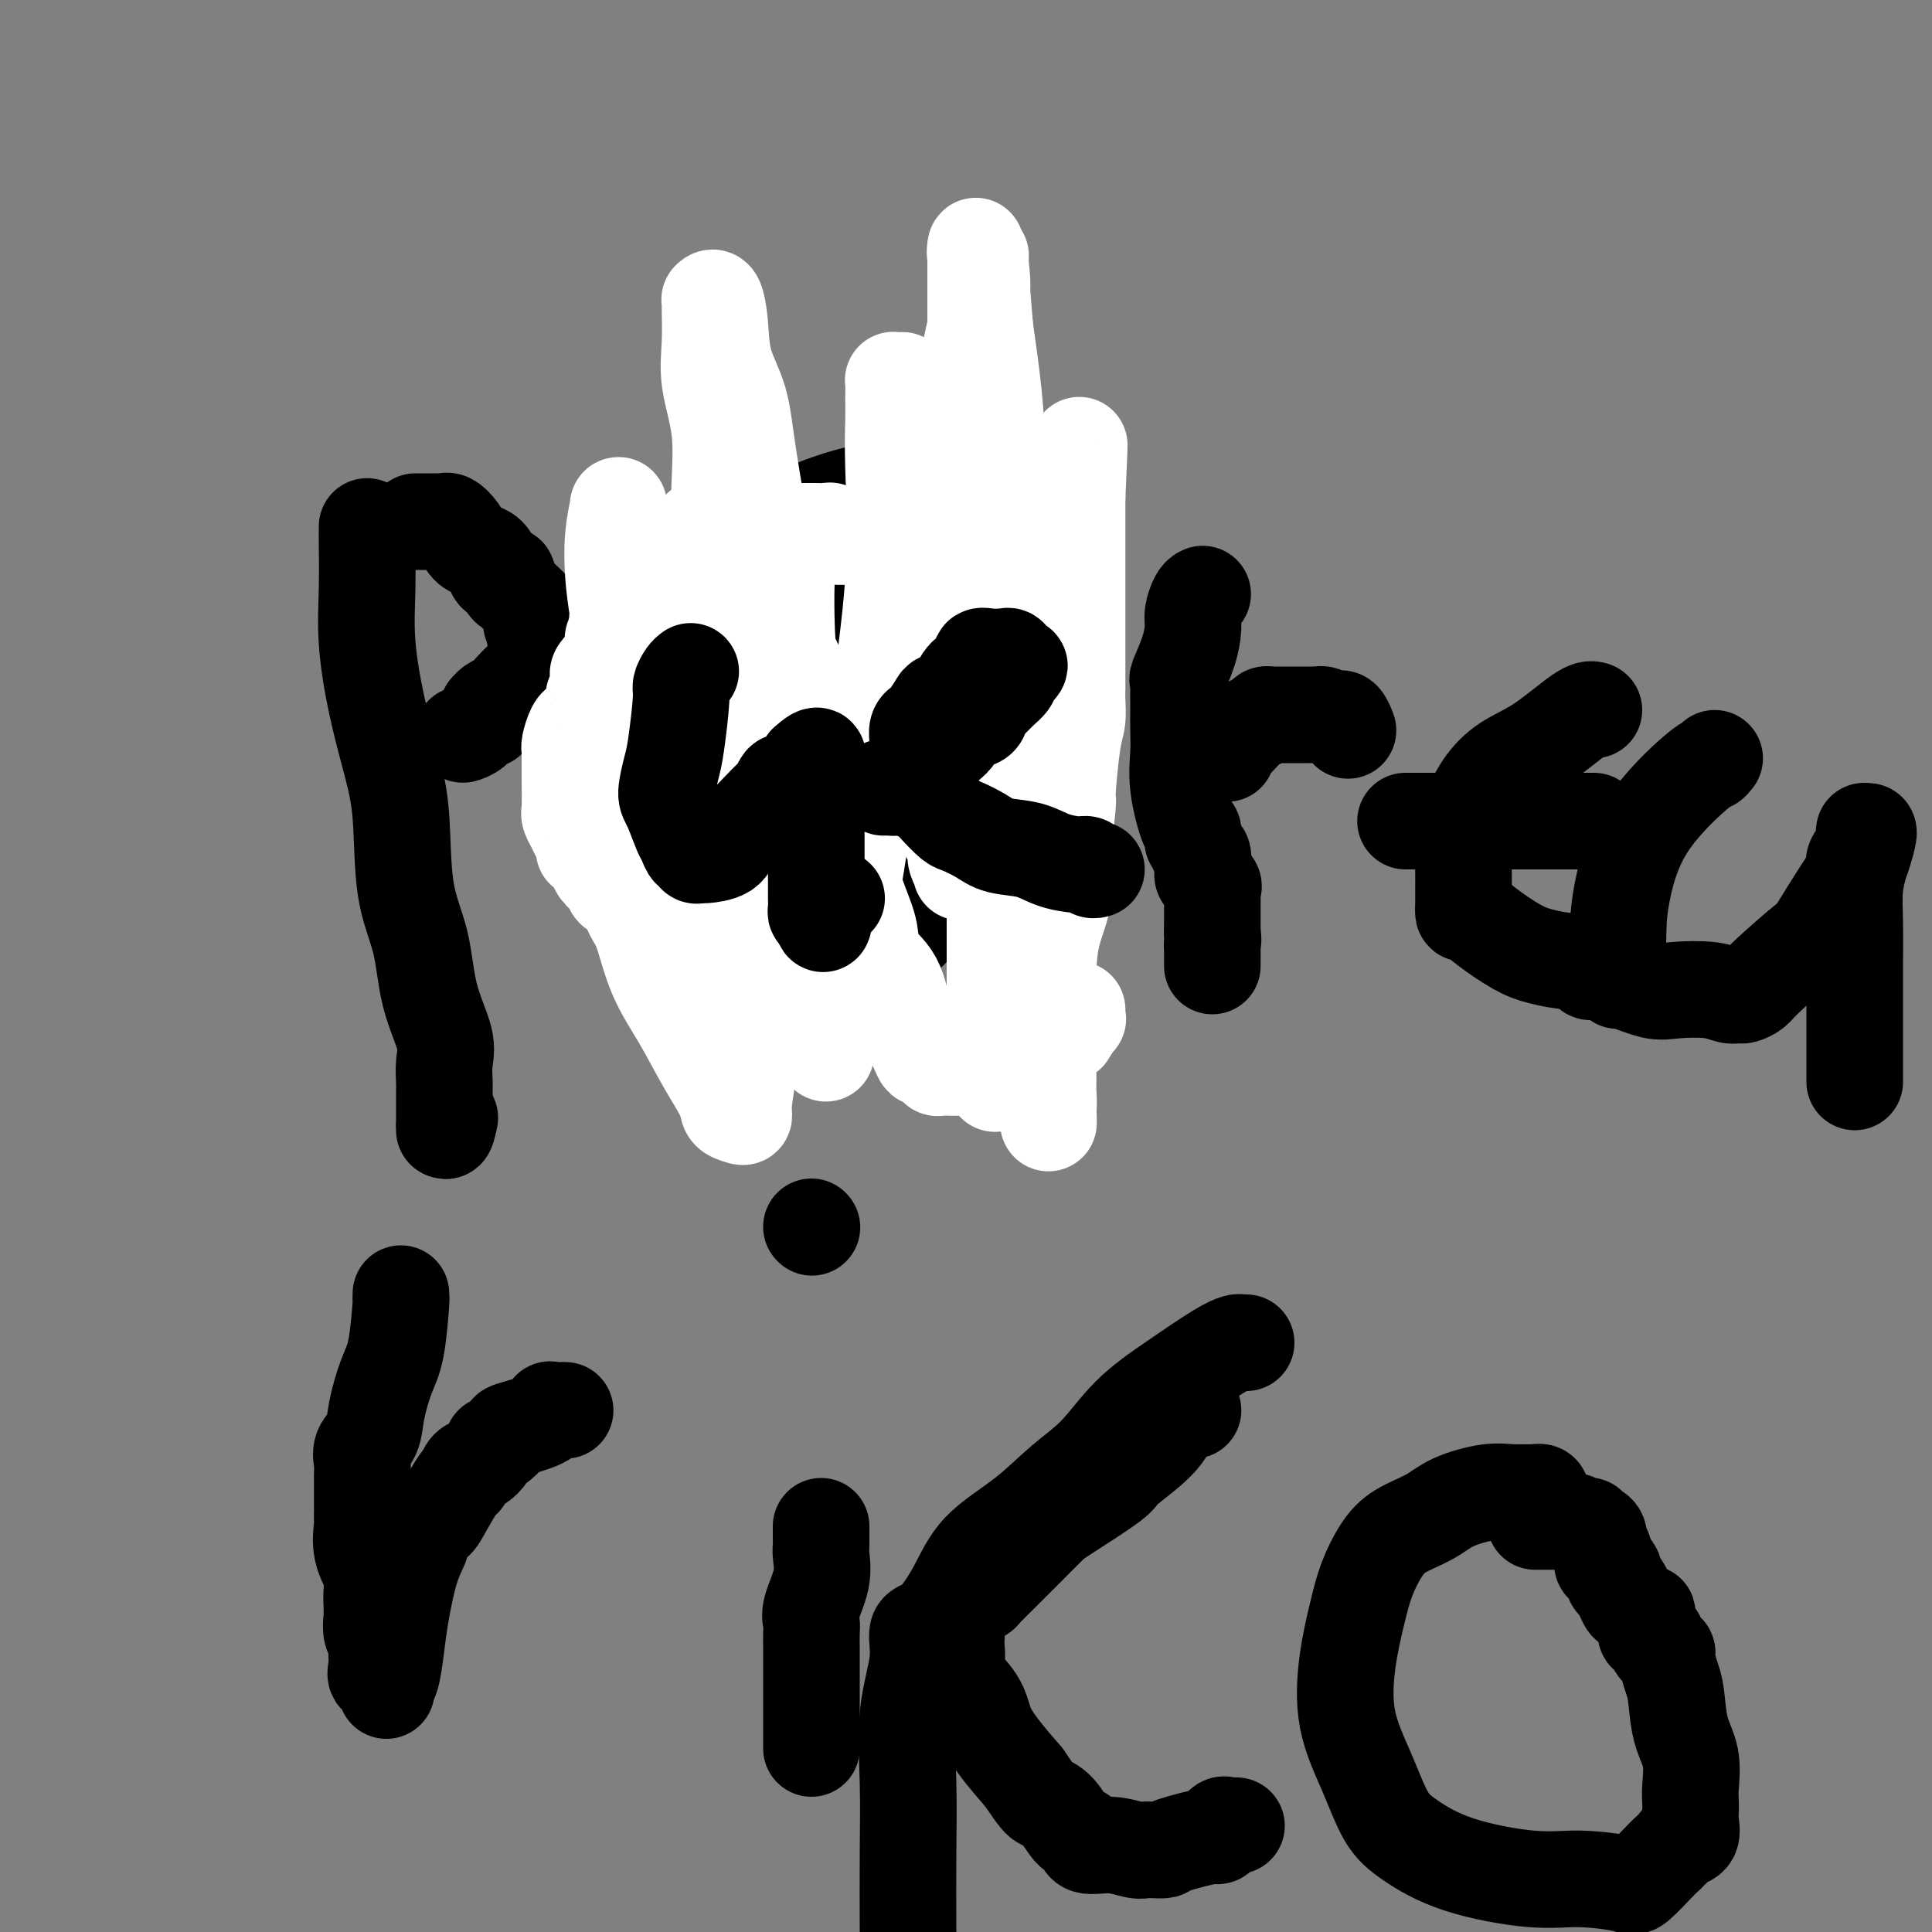 <svg viewBox='0 0 400 400' version='1.1' xmlns='http://www.w3.org/2000/svg' xmlns:xlink='http://www.w3.org/1999/xlink'><rect x="0" y="0" width="400" height="400" fill="#808080" stroke="none"/><g fill='none' stroke='#000000' stroke-width='20' stroke-linecap='round' stroke-linejoin='round'><path d='M76,109c0.003,0.433 0.006,0.865 0,1c-0.006,0.135 -0.020,-0.029 0,2c0.020,2.029 0.076,6.249 0,10c-0.076,3.751 -0.282,7.031 0,11c0.282,3.969 1.052,8.626 2,13c0.948,4.374 2.073,8.466 3,12c0.927,3.534 1.657,6.510 2,11c0.343,4.490 0.298,10.493 1,15c0.702,4.507 2.150,7.519 3,11c0.850,3.481 1.104,7.432 2,11c0.896,3.568 2.436,6.752 3,9c0.564,2.248 0.151,3.558 0,5c-0.151,1.442 -0.040,3.015 0,4c0.040,0.985 0.011,1.381 0,2c-0.011,0.619 -0.003,1.461 0,2c0.003,0.539 0.001,0.776 0,1c-0.001,0.224 -0.000,0.436 0,1c0.000,0.564 0.000,1.481 0,2c-0.000,0.519 -0.000,0.640 0,1c0.000,0.360 0.000,0.960 0,1c-0.000,0.040 -0.000,-0.480 0,-1'/><path d='M92,233c0.222,2.578 0.778,0.022 1,-1c0.222,-1.022 0.111,-0.511 0,0'/><path d='M86,108c0.469,0.000 0.938,0.000 1,0c0.062,-0.000 -0.282,-0.001 0,0c0.282,0.001 1.192,0.005 2,0c0.808,-0.005 1.515,-0.019 2,0c0.485,0.019 0.749,0.071 1,0c0.251,-0.071 0.491,-0.265 1,0c0.509,0.265 1.289,0.991 2,2c0.711,1.009 1.355,2.303 2,3c0.645,0.697 1.291,0.798 2,1c0.709,0.202 1.482,0.506 2,1c0.518,0.494 0.783,1.179 1,2c0.217,0.821 0.387,1.778 1,2c0.613,0.222 1.669,-0.293 2,0c0.331,0.293 -0.061,1.392 0,2c0.061,0.608 0.577,0.725 1,1c0.423,0.275 0.754,0.706 1,1c0.246,0.294 0.409,0.449 1,1c0.591,0.551 1.612,1.498 2,2c0.388,0.502 0.143,0.558 0,1c-0.143,0.442 -0.184,1.269 0,2c0.184,0.731 0.592,1.365 1,2'/><path d='M111,131c1.546,2.671 0.410,1.348 0,1c-0.410,-0.348 -0.096,0.280 0,1c0.096,0.720 -0.027,1.534 0,2c0.027,0.466 0.203,0.584 0,1c-0.203,0.416 -0.785,1.130 -1,2c-0.215,0.870 -0.064,1.896 0,2c0.064,0.104 0.042,-0.714 -1,0c-1.042,0.714 -3.102,2.961 -4,4c-0.898,1.039 -0.633,0.869 -1,1c-0.367,0.131 -1.366,0.561 -2,1c-0.634,0.439 -0.904,0.886 -1,1c-0.096,0.114 -0.017,-0.107 0,0c0.017,0.107 -0.027,0.540 0,1c0.027,0.460 0.126,0.946 0,1c-0.126,0.054 -0.477,-0.326 -1,0c-0.523,0.326 -1.218,1.357 -2,2c-0.782,0.643 -1.652,0.898 -2,1c-0.348,0.102 -0.174,0.051 0,0'/><path d='M180,115c-0.183,-0.221 -0.366,-0.441 -1,0c-0.634,0.441 -1.719,1.545 -3,3c-1.281,1.455 -2.757,3.263 -4,4c-1.243,0.737 -2.253,0.404 -3,1c-0.747,0.596 -1.233,2.121 -3,4c-1.767,1.879 -4.817,4.114 -6,5c-1.183,0.886 -0.499,0.425 -1,1c-0.501,0.575 -2.187,2.185 -3,3c-0.813,0.815 -0.753,0.833 -1,1c-0.247,0.167 -0.801,0.483 -1,1c-0.199,0.517 -0.043,1.235 0,2c0.043,0.765 -0.028,1.578 0,2c0.028,0.422 0.156,0.453 0,1c-0.156,0.547 -0.594,1.611 0,2c0.594,0.389 2.221,0.104 4,1c1.779,0.896 3.711,2.974 6,4c2.289,1.026 4.934,1.002 8,1c3.066,-0.002 6.554,0.020 10,0c3.446,-0.020 6.851,-0.082 9,0c2.149,0.082 3.043,0.309 5,0c1.957,-0.309 4.979,-1.155 8,-2'/><path d='M204,149c5.539,-0.363 3.386,-0.272 3,-1c-0.386,-0.728 0.996,-2.275 2,-3c1.004,-0.725 1.632,-0.627 2,-1c0.368,-0.373 0.477,-1.217 1,-2c0.523,-0.783 1.461,-1.507 2,-2c0.539,-0.493 0.680,-0.757 1,-1c0.320,-0.243 0.819,-0.465 1,-1c0.181,-0.535 0.044,-1.384 0,-2c-0.044,-0.616 0.005,-0.999 0,-1c-0.005,-0.001 -0.064,0.379 0,1c0.064,0.621 0.250,1.484 0,2c-0.250,0.516 -0.937,0.685 -2,3c-1.063,2.315 -2.503,6.776 -3,10c-0.497,3.224 -0.053,5.211 0,12c0.053,6.789 -0.287,18.381 0,25c0.287,6.619 1.201,8.264 2,10c0.799,1.736 1.485,3.562 2,5c0.515,1.438 0.860,2.489 1,3c0.140,0.511 0.076,0.484 0,1c-0.076,0.516 -0.165,1.576 0,2c0.165,0.424 0.582,0.212 1,0'/><path d='M217,209c1.156,2.822 1.044,-0.622 1,-2c-0.044,-1.378 -0.022,-0.689 0,0'/><path d='M249,123c-0.306,0.144 -0.611,0.288 -1,1c-0.389,0.712 -0.861,1.993 -1,3c-0.139,1.007 0.054,1.740 0,3c-0.054,1.260 -0.354,3.048 -1,5c-0.646,1.952 -1.637,4.068 -2,5c-0.363,0.932 -0.097,0.680 0,1c0.097,0.320 0.026,1.214 0,2c-0.026,0.786 -0.007,1.466 0,2c0.007,0.534 0.002,0.921 0,1c-0.002,0.079 0.000,-0.151 0,0c-0.000,0.151 -0.002,0.682 0,1c0.002,0.318 0.007,0.423 0,1c-0.007,0.577 -0.026,1.627 0,3c0.026,1.373 0.098,3.070 0,5c-0.098,1.930 -0.367,4.095 0,7c0.367,2.905 1.369,6.551 2,8c0.631,1.449 0.891,0.702 1,1c0.109,0.298 0.068,1.642 0,2c-0.068,0.358 -0.162,-0.269 0,0c0.162,0.269 0.579,1.433 1,2c0.421,0.567 0.844,0.537 1,1c0.156,0.463 0.045,1.418 0,2c-0.045,0.582 -0.022,0.791 0,1'/><path d='M249,180c0.652,2.743 -0.218,1.101 0,1c0.218,-0.101 1.522,1.340 2,2c0.478,0.660 0.128,0.540 0,1c-0.128,0.460 -0.034,1.502 0,2c0.034,0.498 0.009,0.452 0,1c-0.009,0.548 -0.002,1.688 0,2c0.002,0.312 0.001,-0.205 0,0c-0.001,0.205 -0.000,1.132 0,2c0.000,0.868 0.000,1.677 0,2c-0.000,0.323 -0.000,0.162 0,0'/><path d='M251,193c0.309,2.356 0.083,1.746 0,2c-0.083,0.254 -0.022,1.372 0,2c0.022,0.628 0.006,0.767 0,1c-0.006,0.233 -0.002,0.560 0,1c0.002,0.440 0.000,0.994 0,1c-0.000,0.006 -0.000,-0.537 0,-1c0.000,-0.463 0.000,-0.847 0,-1c-0.000,-0.153 -0.000,-0.077 0,0'/><path d='M202,96c-0.188,-0.106 -0.376,-0.213 -1,0c-0.624,0.213 -1.683,0.745 -3,1c-1.317,0.255 -2.892,0.233 -5,1c-2.108,0.767 -4.749,2.322 -7,3c-2.251,0.678 -4.111,0.479 -7,1c-2.889,0.521 -6.805,1.762 -10,3c-3.195,1.238 -5.667,2.472 -9,4c-3.333,1.528 -7.525,3.348 -10,4c-2.475,0.652 -3.231,0.135 -5,1c-1.769,0.865 -4.551,3.113 -6,4c-1.449,0.887 -1.565,0.414 -2,1c-0.435,0.586 -1.188,2.233 -2,3c-0.812,0.767 -1.681,0.655 -2,1c-0.319,0.345 -0.087,1.148 0,2c0.087,0.852 0.030,1.752 0,3c-0.030,1.248 -0.034,2.843 0,5c0.034,2.157 0.106,4.876 0,7c-0.106,2.124 -0.390,3.653 0,7c0.390,3.347 1.454,8.513 2,12c0.546,3.487 0.573,5.296 1,7c0.427,1.704 1.255,3.305 2,5c0.745,1.695 1.406,3.485 2,5c0.594,1.515 1.122,2.754 2,4c0.878,1.246 2.108,2.499 3,4c0.892,1.501 1.446,3.251 2,5'/><path d='M147,189c2.064,4.166 1.724,3.082 2,3c0.276,-0.082 1.168,0.837 2,2c0.832,1.163 1.605,2.568 2,3c0.395,0.432 0.413,-0.109 1,0c0.587,0.109 1.744,0.868 2,1c0.256,0.132 -0.389,-0.364 1,0c1.389,0.364 4.812,1.587 7,2c2.188,0.413 3.142,0.017 5,0c1.858,-0.017 4.620,0.346 7,0c2.380,-0.346 4.377,-1.402 5,-2c0.623,-0.598 -0.128,-0.737 0,-1c0.128,-0.263 1.136,-0.652 2,-1c0.864,-0.348 1.583,-0.657 2,-1c0.417,-0.343 0.534,-0.719 1,-1c0.466,-0.281 1.283,-0.468 2,-1c0.717,-0.532 1.333,-1.408 2,-2c0.667,-0.592 1.386,-0.900 2,-2c0.614,-1.100 1.124,-2.994 2,-4c0.876,-1.006 2.119,-1.125 3,-2c0.881,-0.875 1.402,-2.506 2,-3c0.598,-0.494 1.274,0.148 2,0c0.726,-0.148 1.500,-1.086 2,-2c0.500,-0.914 0.724,-1.804 1,-2c0.276,-0.196 0.603,0.301 1,0c0.397,-0.301 0.865,-1.399 1,-2c0.135,-0.601 -0.062,-0.706 0,-1c0.062,-0.294 0.384,-0.778 1,-1c0.616,-0.222 1.526,-0.183 2,-1c0.474,-0.817 0.512,-2.489 1,-4c0.488,-1.511 1.425,-2.860 2,-5c0.575,-2.140 0.787,-5.070 1,-8'/><path d='M213,154c0.724,-3.784 0.534,-4.744 1,-6c0.466,-1.256 1.589,-2.809 2,-5c0.411,-2.191 0.110,-5.018 0,-7c-0.110,-1.982 -0.030,-3.117 0,-4c0.030,-0.883 0.010,-1.514 0,-2c-0.010,-0.486 -0.010,-0.827 0,-1c0.010,-0.173 0.032,-0.179 0,-2c-0.032,-1.821 -0.117,-5.459 0,-7c0.117,-1.541 0.434,-0.985 0,-1c-0.434,-0.015 -1.621,-0.601 -2,-1c-0.379,-0.399 0.050,-0.612 0,-1c-0.050,-0.388 -0.580,-0.951 -1,-1c-0.420,-0.049 -0.732,0.418 -1,0c-0.268,-0.418 -0.492,-1.720 -1,-2c-0.508,-0.280 -1.299,0.461 -2,0c-0.701,-0.461 -1.312,-2.123 -2,-3c-0.688,-0.877 -1.452,-0.967 -2,-1c-0.548,-0.033 -0.878,-0.009 -1,0c-0.122,0.009 -0.035,0.003 0,0c0.035,-0.003 0.017,-0.001 0,0'/><path d='M254,156c-0.065,-0.355 -0.130,-0.711 0,-1c0.130,-0.289 0.454,-0.512 1,-1c0.546,-0.488 1.312,-1.241 2,-2c0.688,-0.759 1.297,-1.524 2,-2c0.703,-0.476 1.499,-0.663 2,-1c0.501,-0.337 0.707,-0.822 1,-1c0.293,-0.178 0.671,-0.048 1,0c0.329,0.048 0.608,0.013 1,0c0.392,-0.013 0.898,-0.003 1,0c0.102,0.003 -0.201,0.001 0,0c0.201,-0.001 0.904,0.000 2,0c1.096,-0.000 2.583,-0.001 3,0c0.417,0.001 -0.235,0.004 0,0c0.235,-0.004 1.358,-0.015 2,0c0.642,0.015 0.802,0.054 1,0c0.198,-0.054 0.435,-0.203 1,0c0.565,0.203 1.458,0.759 2,1c0.542,0.241 0.733,0.168 1,0c0.267,-0.168 0.610,-0.430 1,0c0.390,0.430 0.826,1.551 1,2c0.174,0.449 0.087,0.224 0,0'/><path d='M330,147c-0.540,-0.165 -1.079,-0.329 -3,1c-1.921,1.329 -5.222,4.153 -8,6c-2.778,1.847 -5.031,2.718 -7,4c-1.969,1.282 -3.652,2.974 -5,5c-1.348,2.026 -2.361,4.387 -3,7c-0.639,2.613 -0.904,5.479 -1,7c-0.096,1.521 -0.025,1.698 0,3c0.025,1.302 0.003,3.730 0,5c-0.003,1.270 0.015,1.383 0,2c-0.015,0.617 -0.061,1.737 0,2c0.061,0.263 0.228,-0.332 1,0c0.772,0.332 2.147,1.589 4,3c1.853,1.411 4.184,2.974 6,4c1.816,1.026 3.117,1.515 5,2c1.883,0.485 4.347,0.967 6,1c1.653,0.033 2.495,-0.383 3,0c0.505,0.383 0.675,1.565 1,2c0.325,0.435 0.807,0.124 1,0c0.193,-0.124 0.096,-0.062 0,0'/><path d='M291,170c0.444,0.000 0.888,0.000 1,0c0.112,0.000 -0.107,0.000 0,0c0.107,0.000 0.542,0.000 2,0c1.458,0.000 3.941,0.000 6,0c2.059,0.000 3.694,0.000 6,0c2.306,0.000 5.281,0.000 8,0c2.719,0.000 5.180,0.000 7,0c1.820,0.000 2.999,0.000 4,0c1.001,0.000 1.823,-0.000 2,0c0.177,0.000 -0.293,0.000 0,0c0.293,0.000 1.348,0.000 2,0c0.652,0.000 0.901,-0.000 1,0c0.099,0.000 0.050,0.000 0,0'/><path d='M355,157c-0.348,0.439 -0.696,0.879 -1,1c-0.304,0.121 -0.565,-0.075 -3,2c-2.435,2.075 -7.045,6.422 -10,11c-2.955,4.578 -4.256,9.389 -5,13c-0.744,3.611 -0.933,6.023 -1,9c-0.067,2.977 -0.013,6.518 0,8c0.013,1.482 -0.016,0.905 0,1c0.016,0.095 0.076,0.862 0,1c-0.076,0.138 -0.288,-0.351 1,0c1.288,0.351 4.075,1.544 6,2c1.925,0.456 2.987,0.175 5,0c2.013,-0.175 4.977,-0.246 7,0c2.023,0.246 3.106,0.808 4,1c0.894,0.192 1.600,0.015 2,0c0.400,-0.015 0.495,0.133 1,0c0.505,-0.133 1.420,-0.547 2,-1c0.580,-0.453 0.823,-0.947 3,-3c2.177,-2.053 6.286,-5.667 8,-7c1.714,-1.333 1.032,-0.387 2,-2c0.968,-1.613 3.588,-5.787 5,-8c1.412,-2.213 1.618,-2.466 2,-3c0.382,-0.534 0.939,-1.349 1,-2c0.061,-0.651 -0.376,-1.139 0,-2c0.376,-0.861 1.565,-2.097 2,-3c0.435,-0.903 0.117,-1.474 0,-2c-0.117,-0.526 -0.033,-1.007 0,-1c0.033,0.007 0.017,0.504 0,1'/><path d='M386,173c1.591,-2.537 0.570,1.120 0,3c-0.570,1.880 -0.689,1.981 -1,3c-0.311,1.019 -0.815,2.955 -1,5c-0.185,2.045 -0.049,4.199 0,7c0.049,2.801 0.013,6.247 0,9c-0.013,2.753 -0.004,4.811 0,7c0.004,2.189 0.001,4.509 0,7c-0.001,2.491 -0.000,5.155 0,6c0.000,0.845 0.000,-0.127 0,0c-0.000,0.127 -0.000,1.354 0,2c0.000,0.646 0.000,0.712 0,1c-0.000,0.288 -0.000,0.796 0,1c0.000,0.204 0.000,0.102 0,0'/><path d='M83,268c0.005,-0.146 0.010,-0.293 0,0c-0.010,0.293 -0.034,1.025 0,1c0.034,-0.025 0.127,-0.807 0,1c-0.127,1.807 -0.472,6.202 -1,9c-0.528,2.798 -1.238,3.999 -2,6c-0.762,2.001 -1.577,4.802 -2,7c-0.423,2.198 -0.453,3.794 -1,5c-0.547,1.206 -1.611,2.024 -2,3c-0.389,0.976 -0.104,2.111 0,3c0.104,0.889 0.028,1.532 0,2c-0.028,0.468 -0.007,0.760 0,1c0.007,0.240 0.002,0.428 0,1c-0.002,0.572 -0.000,1.528 0,2c0.000,0.472 -0.000,0.460 0,1c0.000,0.540 0.001,1.633 0,2c-0.001,0.367 -0.002,0.008 0,0c0.002,-0.008 0.008,0.337 0,1c-0.008,0.663 -0.030,1.646 0,2c0.030,0.354 0.113,0.080 0,1c-0.113,0.920 -0.423,3.034 0,5c0.423,1.966 1.577,3.785 2,5c0.423,1.215 0.114,1.827 0,3c-0.114,1.173 -0.033,2.907 0,4c0.033,1.093 0.016,1.547 0,2'/><path d='M77,335c0.326,5.513 0.140,1.797 0,1c-0.140,-0.797 -0.234,1.327 0,2c0.234,0.673 0.794,-0.105 1,0c0.206,0.105 0.056,1.091 0,2c-0.056,0.909 -0.017,1.740 0,2c0.017,0.260 0.012,-0.051 0,0c-0.012,0.051 -0.031,0.465 0,1c0.031,0.535 0.114,1.192 0,2c-0.114,0.808 -0.424,1.769 0,2c0.424,0.231 1.581,-0.267 2,0c0.419,0.267 0.101,1.297 0,2c-0.101,0.703 0.014,1.077 0,1c-0.014,-0.077 -0.156,-0.606 0,-1c0.156,-0.394 0.609,-0.652 1,-2c0.391,-1.348 0.718,-3.787 1,-6c0.282,-2.213 0.519,-4.202 1,-7c0.481,-2.798 1.206,-6.407 2,-9c0.794,-2.593 1.655,-4.169 2,-5c0.345,-0.831 0.172,-0.915 0,-1'/><path d='M87,319c1.049,-4.910 0.172,-1.683 0,-1c-0.172,0.683 0.360,-1.176 1,-2c0.640,-0.824 1.386,-0.611 2,-1c0.614,-0.389 1.095,-1.379 2,-3c0.905,-1.621 2.234,-3.873 3,-5c0.766,-1.127 0.968,-1.131 1,-1c0.032,0.131 -0.107,0.395 0,0c0.107,-0.395 0.461,-1.449 1,-2c0.539,-0.551 1.263,-0.599 2,-1c0.737,-0.401 1.488,-1.153 2,-2c0.512,-0.847 0.785,-1.788 1,-2c0.215,-0.212 0.374,0.303 1,0c0.626,-0.303 1.721,-1.426 2,-2c0.279,-0.574 -0.259,-0.599 1,-1c1.259,-0.401 4.313,-1.179 6,-2c1.687,-0.821 2.007,-1.684 2,-2c-0.007,-0.316 -0.342,-0.085 0,0c0.342,0.085 1.361,0.023 2,0c0.639,-0.023 0.897,-0.007 1,0c0.103,0.007 0.052,0.003 0,0'/><path d='M170,316c0.001,0.362 0.002,0.723 0,1c-0.002,0.277 -0.008,0.469 0,1c0.008,0.531 0.030,1.402 0,2c-0.030,0.598 -0.113,0.922 0,2c0.113,1.078 0.423,2.911 0,5c-0.423,2.089 -1.577,4.436 -2,6c-0.423,1.564 -0.113,2.347 0,3c0.113,0.653 0.030,1.177 0,2c-0.030,0.823 -0.008,1.946 0,3c0.008,1.054 0.002,2.039 0,3c-0.002,0.961 -0.001,1.896 0,3c0.001,1.104 0.000,2.376 0,3c-0.000,0.624 -0.000,0.600 0,1c0.000,0.400 0.000,1.224 0,2c-0.000,0.776 -0.000,1.503 0,2c0.000,0.497 0.000,0.763 0,1c-0.000,0.237 -0.000,0.445 0,1c0.000,0.555 0.000,1.455 0,2c-0.000,0.545 -0.000,0.734 0,1c0.000,0.266 0.000,0.610 0,1c-0.000,0.390 -0.000,0.826 0,1c0.000,0.174 0.000,0.087 0,0'/><path d='M168,254c0.000,0.000 0.100,0.100 0.1,0.1'/><path d='M258,278c-0.374,0.023 -0.748,0.046 -1,0c-0.252,-0.046 -0.382,-0.162 -1,0c-0.618,0.162 -1.723,0.603 -4,2c-2.277,1.397 -5.725,3.751 -9,6c-3.275,2.249 -6.378,4.395 -9,7c-2.622,2.605 -4.762,5.670 -7,8c-2.238,2.330 -4.573,3.924 -7,6c-2.427,2.076 -4.946,4.633 -8,7c-3.054,2.367 -6.645,4.544 -9,7c-2.355,2.456 -3.476,5.193 -5,8c-1.524,2.807 -3.452,5.686 -5,7c-1.548,1.314 -2.716,1.064 -3,2c-0.284,0.936 0.316,3.057 0,6c-0.316,2.943 -1.549,6.706 -2,11c-0.451,4.294 -0.122,9.118 0,14c0.122,4.882 0.035,9.824 0,15c-0.035,5.176 -0.017,10.588 0,16'/><path d='M247,292c-0.360,0.002 -0.721,0.004 -1,0c-0.279,-0.004 -0.477,-0.013 -1,0c-0.523,0.013 -1.373,0.049 -2,1c-0.627,0.951 -1.033,2.819 -3,5c-1.967,2.181 -5.495,4.677 -7,6c-1.505,1.323 -0.988,1.475 -3,3c-2.012,1.525 -6.554,4.423 -9,6c-2.446,1.577 -2.796,1.831 -4,3c-1.204,1.169 -3.261,3.252 -4,4c-0.739,0.748 -0.158,0.162 -1,1c-0.842,0.838 -3.107,3.102 -4,4c-0.893,0.898 -0.415,0.430 -1,1c-0.585,0.570 -2.233,2.178 -3,3c-0.767,0.822 -0.654,0.858 -1,1c-0.346,0.142 -1.150,0.391 -2,1c-0.850,0.609 -1.744,1.577 -2,2c-0.256,0.423 0.127,0.300 0,1c-0.127,0.700 -0.765,2.221 -1,3c-0.235,0.779 -0.067,0.815 0,1c0.067,0.185 0.031,0.520 0,1c-0.031,0.480 -0.059,1.107 0,2c0.059,0.893 0.205,2.054 0,3c-0.205,0.946 -0.762,1.679 0,3c0.762,1.321 2.843,3.230 4,5c1.157,1.770 1.388,3.400 2,5c0.612,1.600 1.603,3.172 3,5c1.397,1.828 3.198,3.914 5,6'/><path d='M212,368c2.930,4.323 3.254,4.630 4,5c0.746,0.370 1.913,0.802 3,2c1.087,1.198 2.094,3.162 3,4c0.906,0.838 1.710,0.550 2,1c0.290,0.450 0.067,1.637 1,2c0.933,0.363 3.022,-0.099 5,0c1.978,0.099 3.844,0.759 5,1c1.156,0.241 1.602,0.063 2,0c0.398,-0.063 0.749,-0.011 1,0c0.251,0.011 0.402,-0.019 1,0c0.598,0.019 1.641,0.089 2,0c0.359,-0.089 0.033,-0.335 2,-1c1.967,-0.665 6.229,-1.747 8,-2c1.771,-0.253 1.053,0.325 1,0c-0.053,-0.325 0.560,-1.551 1,-2c0.440,-0.449 0.705,-0.120 1,0c0.295,0.120 0.618,0.032 1,0c0.382,-0.032 0.823,-0.009 1,0c0.177,0.009 0.088,0.005 0,0'/><path d='M319,312c0.011,-0.340 0.021,-0.680 0,-1c-0.021,-0.320 -0.074,-0.621 0,-1c0.074,-0.379 0.274,-0.835 0,-1c-0.274,-0.165 -1.020,-0.039 -1,0c0.020,0.039 0.808,-0.009 0,0c-0.808,0.009 -3.213,0.074 -5,0c-1.787,-0.074 -2.957,-0.286 -5,0c-2.043,0.286 -4.960,1.071 -7,2c-2.040,0.929 -3.204,2.001 -5,3c-1.796,0.999 -4.225,1.924 -6,3c-1.775,1.076 -2.895,2.303 -4,4c-1.105,1.697 -2.193,3.864 -3,6c-0.807,2.136 -1.333,4.241 -2,7c-0.667,2.759 -1.477,6.172 -2,10c-0.523,3.828 -0.760,8.071 0,12c0.760,3.929 2.518,7.544 4,11c1.482,3.456 2.688,6.754 4,9c1.312,2.246 2.730,3.442 5,5c2.270,1.558 5.393,3.479 10,5c4.607,1.521 10.698,2.643 15,3c4.302,0.357 6.816,-0.051 10,0c3.184,0.051 7.039,0.560 9,1c1.961,0.440 2.028,0.811 3,0c0.972,-0.811 2.849,-2.803 4,-4c1.151,-1.197 1.575,-1.598 2,-2'/><path d='M345,384c1.353,-1.326 1.736,-1.639 2,-2c0.264,-0.361 0.411,-0.768 1,-1c0.589,-0.232 1.622,-0.289 2,-1c0.378,-0.711 0.103,-2.075 0,-3c-0.103,-0.925 -0.034,-1.409 0,-2c0.034,-0.591 0.034,-1.288 0,-2c-0.034,-0.712 -0.103,-1.438 0,-3c0.103,-1.562 0.377,-3.960 0,-6c-0.377,-2.040 -1.405,-3.723 -2,-6c-0.595,-2.277 -0.756,-5.148 -1,-7c-0.244,-1.852 -0.571,-2.685 -1,-4c-0.429,-1.315 -0.960,-3.113 -1,-4c-0.040,-0.887 0.410,-0.862 0,-1c-0.410,-0.138 -1.679,-0.440 -2,-1c-0.321,-0.560 0.307,-1.380 0,-2c-0.307,-0.620 -1.549,-1.041 -2,-1c-0.451,0.041 -0.110,0.544 0,0c0.110,-0.544 -0.012,-2.136 0,-3c0.012,-0.864 0.158,-1.000 0,-1c-0.158,-0.000 -0.620,0.136 -1,0c-0.380,-0.136 -0.676,-0.543 -1,-1c-0.324,-0.457 -0.675,-0.962 -1,-1c-0.325,-0.038 -0.626,0.393 -1,0c-0.374,-0.393 -0.823,-1.610 -1,-2c-0.177,-0.390 -0.084,0.046 0,0c0.084,-0.046 0.159,-0.576 0,-1c-0.159,-0.424 -0.551,-0.744 -1,-1c-0.449,-0.256 -0.955,-0.450 -1,-1c-0.045,-0.550 0.373,-1.456 0,-2c-0.373,-0.544 -1.535,-0.727 -2,-1c-0.465,-0.273 -0.232,-0.637 0,-1'/><path d='M332,323c-1.947,-3.514 -0.316,-2.300 0,-2c0.316,0.300 -0.685,-0.316 -1,-1c-0.315,-0.684 0.056,-1.437 0,-2c-0.056,-0.563 -0.540,-0.934 -1,-1c-0.460,-0.066 -0.896,0.175 -1,0c-0.104,-0.175 0.123,-0.765 0,-1c-0.123,-0.235 -0.597,-0.116 -1,0c-0.403,0.116 -0.734,0.227 -1,0c-0.266,-0.227 -0.466,-0.793 -1,-1c-0.534,-0.207 -1.400,-0.055 -2,0c-0.600,0.055 -0.933,0.015 -1,0c-0.067,-0.015 0.132,-0.004 0,0c-0.132,0.004 -0.596,0.001 -1,0c-0.404,-0.001 -0.749,-0.000 -1,0c-0.251,0.000 -0.407,0.000 -1,0c-0.593,-0.000 -1.623,-0.000 -2,0c-0.377,0.000 -0.102,0.000 0,0c0.102,-0.000 0.029,-0.000 0,0c-0.029,0.000 -0.015,0.000 0,0'/></g>
<g fill='none' stroke='#FFFFFF' stroke-width='20' stroke-linecap='round' stroke-linejoin='round'><path d='M145,110c-0.000,-0.531 -0.000,-1.061 0,0c0.000,1.061 0.000,3.715 0,6c-0.000,2.285 -0.000,4.203 0,6c0.000,1.797 0.000,3.473 0,6c-0.000,2.527 -0.000,5.906 0,8c0.000,2.094 0.001,2.904 0,4c-0.001,1.096 -0.002,2.479 0,4c0.002,1.521 0.008,3.180 0,5c-0.008,1.820 -0.030,3.800 0,5c0.030,1.200 0.113,1.621 0,2c-0.113,0.379 -0.423,0.717 0,1c0.423,0.283 1.578,0.510 2,1c0.422,0.490 0.111,1.244 0,2c-0.111,0.756 -0.022,1.513 0,2c0.022,0.487 -0.022,0.702 0,1c0.022,0.298 0.112,0.678 0,1c-0.112,0.322 -0.425,0.588 0,1c0.425,0.412 1.587,0.972 2,2c0.413,1.028 0.076,2.525 0,4c-0.076,1.475 0.109,2.926 1,5c0.891,2.074 2.487,4.769 3,6c0.513,1.231 -0.056,0.998 0,1c0.056,0.002 0.737,0.238 1,1c0.263,0.762 0.109,2.051 0,3c-0.109,0.949 -0.174,1.557 0,2c0.174,0.443 0.587,0.722 1,1'/><path d='M155,190c1.547,5.507 0.414,2.774 0,2c-0.414,-0.774 -0.111,0.411 0,1c0.111,0.589 0.029,0.581 0,1c-0.029,0.419 -0.007,1.263 0,2c0.007,0.737 -0.002,1.366 0,2c0.002,0.634 0.015,1.274 0,3c-0.015,1.726 -0.058,4.540 0,8c0.058,3.460 0.219,7.566 0,11c-0.219,3.434 -0.816,6.196 -1,8c-0.184,1.804 0.045,2.650 0,3c-0.045,0.350 -0.362,0.204 -1,0c-0.638,-0.204 -1.595,-0.465 -2,-1c-0.405,-0.535 -0.258,-1.344 -1,-3c-0.742,-1.656 -2.373,-4.160 -4,-7c-1.627,-2.840 -3.250,-6.015 -5,-9c-1.750,-2.985 -3.625,-5.779 -5,-9c-1.375,-3.221 -2.248,-6.869 -3,-9c-0.752,-2.131 -1.384,-2.745 -2,-4c-0.616,-1.255 -1.217,-3.151 -2,-4c-0.783,-0.849 -1.749,-0.652 -2,-1c-0.251,-0.348 0.214,-1.242 0,-2c-0.214,-0.758 -1.107,-1.379 -2,-2'/><path d='M125,180c-4.685,-7.721 -1.899,-1.524 -1,0c0.899,1.524 -0.089,-1.624 -1,-3c-0.911,-1.376 -1.746,-0.980 -2,-1c-0.254,-0.020 0.072,-0.457 0,-1c-0.072,-0.543 -0.541,-1.191 -1,-2c-0.459,-0.809 -0.908,-1.777 -1,-2c-0.092,-0.223 0.171,0.299 0,0c-0.171,-0.299 -0.778,-1.419 -1,-2c-0.222,-0.581 -0.059,-0.625 0,-2c0.059,-1.375 0.015,-4.082 0,-5c-0.015,-0.918 -0.001,-0.046 0,-1c0.001,-0.954 -0.010,-3.734 0,-5c0.010,-1.266 0.043,-1.019 0,-1c-0.043,0.019 -0.161,-0.191 0,-1c0.161,-0.809 0.603,-2.216 1,-3c0.397,-0.784 0.751,-0.944 1,-1c0.249,-0.056 0.392,-0.008 1,-1c0.608,-0.992 1.680,-3.026 2,-4c0.320,-0.974 -0.112,-0.890 0,-1c0.112,-0.110 0.769,-0.415 1,-1c0.231,-0.585 0.038,-1.451 0,-2c-0.038,-0.549 0.081,-0.780 0,-1c-0.081,-0.220 -0.363,-0.430 0,-1c0.363,-0.570 1.369,-1.501 2,-2c0.631,-0.499 0.887,-0.568 1,-1c0.113,-0.432 0.082,-1.229 0,-2c-0.082,-0.771 -0.214,-1.515 0,-2c0.214,-0.485 0.776,-0.710 1,-1c0.224,-0.290 0.112,-0.645 0,-1'/><path d='M128,130c1.547,-4.153 0.415,-1.535 0,-1c-0.415,0.535 -0.111,-1.015 0,-3c0.111,-1.985 0.031,-4.407 0,-7c-0.031,-2.593 -0.012,-5.358 0,-8c0.012,-2.642 0.017,-5.160 0,-6c-0.017,-0.840 -0.055,-0.001 0,0c0.055,0.001 0.202,-0.835 0,0c-0.202,0.835 -0.754,3.340 -1,6c-0.246,2.660 -0.185,5.473 0,8c0.185,2.527 0.494,4.767 1,8c0.506,3.233 1.208,7.460 2,11c0.792,3.540 1.674,6.395 2,9c0.326,2.605 0.095,4.960 0,7c-0.095,2.040 -0.054,3.764 0,5c0.054,1.236 0.120,1.984 0,3c-0.120,1.016 -0.427,2.298 0,4c0.427,1.702 1.586,3.822 2,5c0.414,1.178 0.082,1.413 0,2c-0.082,0.587 0.087,1.527 0,2c-0.087,0.473 -0.431,0.478 0,1c0.431,0.522 1.638,1.560 2,3c0.362,1.440 -0.119,3.283 0,5c0.119,1.717 0.840,3.308 1,5c0.160,1.692 -0.240,3.483 0,5c0.240,1.517 1.120,2.758 2,4'/><path d='M139,198c0.955,4.897 -0.157,1.138 0,0c0.157,-1.138 1.584,0.345 2,1c0.416,0.655 -0.179,0.482 0,-1c0.179,-1.482 1.130,-4.273 2,-8c0.870,-3.727 1.658,-8.389 2,-14c0.342,-5.611 0.237,-12.170 1,-18c0.763,-5.830 2.393,-10.931 3,-18c0.607,-7.069 0.191,-16.106 0,-23c-0.191,-6.894 -0.156,-11.643 0,-16c0.156,-4.357 0.434,-8.320 0,-12c-0.434,-3.680 -1.581,-7.076 -2,-10c-0.419,-2.924 -0.109,-5.375 0,-8c0.109,-2.625 0.019,-5.423 0,-7c-0.019,-1.577 0.035,-1.933 0,-2c-0.035,-0.067 -0.157,0.154 0,0c0.157,-0.154 0.593,-0.685 1,0c0.407,0.685 0.785,2.585 1,5c0.215,2.415 0.268,5.347 1,8c0.732,2.653 2.143,5.029 3,8c0.857,2.971 1.161,6.536 2,12c0.839,5.464 2.215,12.825 3,19c0.785,6.175 0.981,11.162 2,21c1.019,9.838 2.863,24.525 4,34c1.137,9.475 1.569,13.737 2,18'/><path d='M166,187c1.796,13.852 2.285,11.983 3,13c0.715,1.017 1.656,4.920 2,8c0.344,3.080 0.091,5.338 0,7c-0.091,1.662 -0.020,2.727 0,3c0.020,0.273 -0.012,-0.248 0,-1c0.012,-0.752 0.067,-1.735 0,-2c-0.067,-0.265 -0.256,0.187 0,0c0.256,-0.187 0.955,-1.013 1,-3c0.045,-1.987 -0.566,-5.134 0,-9c0.566,-3.866 2.309,-8.452 4,-17c1.691,-8.548 3.329,-21.058 5,-33c1.671,-11.942 3.376,-23.315 4,-33c0.624,-9.685 0.167,-17.682 0,-23c-0.167,-5.318 -0.045,-7.958 0,-10c0.045,-2.042 0.011,-3.486 0,-4c-0.011,-0.514 -0.000,-0.099 0,0c0.000,0.099 -0.010,-0.119 0,-1c0.010,-0.881 0.039,-2.424 0,-3c-0.039,-0.576 -0.145,-0.186 0,0c0.145,0.186 0.542,0.168 1,0c0.458,-0.168 0.976,-0.484 1,0c0.024,0.484 -0.447,1.769 0,6c0.447,4.231 1.813,11.408 3,19c1.187,7.592 2.196,15.598 3,23c0.804,7.402 1.402,14.201 2,21'/><path d='M195,148c1.806,13.361 1.320,12.265 1,14c-0.320,1.735 -0.474,6.301 0,9c0.474,2.699 1.577,3.531 2,4c0.423,0.469 0.166,0.576 0,1c-0.166,0.424 -0.241,1.167 0,2c0.241,0.833 0.796,1.757 1,2c0.204,0.243 0.055,-0.194 0,0c-0.055,0.194 -0.016,1.021 0,1c0.016,-0.021 0.009,-0.888 0,-3c-0.009,-2.112 -0.019,-5.467 0,-10c0.019,-4.533 0.069,-10.243 0,-17c-0.069,-6.757 -0.257,-14.559 0,-23c0.257,-8.441 0.959,-17.519 1,-26c0.041,-8.481 -0.577,-16.363 0,-23c0.577,-6.637 2.351,-12.028 3,-16c0.649,-3.972 0.173,-6.525 0,-8c-0.173,-1.475 -0.044,-1.871 0,-2c0.044,-0.129 0.004,0.010 0,0c-0.004,-0.010 0.030,-0.168 0,0c-0.030,0.168 -0.123,0.660 0,3c0.123,2.340 0.464,6.526 1,13c0.536,6.474 1.268,15.237 2,24'/><path d='M206,93c0.464,11.116 0.124,19.905 0,30c-0.124,10.095 -0.033,21.496 0,32c0.033,10.504 0.009,20.110 0,29c-0.009,8.890 -0.002,17.065 0,23c0.002,5.935 0.001,9.632 0,12c-0.001,2.368 -0.000,3.407 0,4c0.000,0.593 0.000,0.738 0,1c-0.000,0.262 -0.000,0.640 0,0c0.000,-0.640 0.000,-2.298 0,-4c-0.000,-1.702 -0.000,-3.448 0,-8c0.000,-4.552 0.000,-11.912 0,-18c-0.000,-6.088 -0.000,-10.906 0,-18c0.000,-7.094 0.000,-16.465 0,-22c-0.000,-5.535 -0.000,-7.234 0,-8c0.000,-0.766 0.000,-0.597 0,-2c-0.000,-1.403 -0.000,-4.376 0,-6c0.000,-1.624 0.000,-1.899 0,-2c-0.000,-0.101 -0.000,-0.029 0,0c0.000,0.029 0.000,0.014 0,0'/><path d='M206,136c0.000,-13.117 0.000,-2.409 0,3c-0.000,5.409 -0.000,5.517 0,6c0.000,0.483 0.000,1.339 0,2c-0.000,0.661 -0.001,1.128 0,1c0.001,-0.128 0.003,-0.850 0,-1c-0.003,-0.150 -0.012,0.273 0,-2c0.012,-2.273 0.047,-7.243 0,-14c-0.047,-6.757 -0.174,-15.301 0,-23c0.174,-7.699 0.649,-14.555 0,-23c-0.649,-8.445 -2.423,-18.481 -3,-24c-0.577,-5.519 0.041,-6.522 0,-7c-0.041,-0.478 -0.743,-0.432 -1,-1c-0.257,-0.568 -0.069,-1.750 0,-2c0.069,-0.250 0.018,0.433 0,1c-0.018,0.567 -0.004,1.019 0,2c0.004,0.981 -0.001,2.492 0,5c0.001,2.508 0.008,6.013 0,13c-0.008,6.987 -0.030,17.455 0,25c0.030,7.545 0.111,12.167 0,17c-0.111,4.833 -0.415,9.878 0,15c0.415,5.122 1.547,10.321 2,14c0.453,3.679 0.226,5.840 0,8'/><path d='M204,151c0.780,16.850 1.728,8.974 2,7c0.272,-1.974 -0.134,1.954 0,5c0.134,3.046 0.807,5.210 1,7c0.193,1.790 -0.093,3.205 0,5c0.093,1.795 0.564,3.970 1,5c0.436,1.030 0.838,0.916 1,1c0.162,0.084 0.085,0.367 0,1c-0.085,0.633 -0.178,1.618 0,2c0.178,0.382 0.629,0.162 1,0c0.371,-0.162 0.664,-0.265 1,0c0.336,0.265 0.717,0.896 1,2c0.283,1.104 0.468,2.679 1,5c0.532,2.321 1.411,5.389 2,7c0.589,1.611 0.889,1.765 1,4c0.111,2.235 0.034,6.551 0,9c-0.034,2.449 -0.023,3.029 0,4c0.023,0.971 0.059,2.331 0,4c-0.059,1.669 -0.212,3.646 0,5c0.212,1.354 0.789,2.085 1,3c0.211,0.915 0.057,2.016 0,3c-0.057,0.984 -0.016,1.853 0,2c0.016,0.147 0.008,-0.426 0,-1'/><path d='M217,231c0.155,3.937 0.041,-0.720 0,-3c-0.041,-2.280 -0.009,-2.183 0,-5c0.009,-2.817 -0.004,-8.548 0,-11c0.004,-2.452 0.024,-1.625 0,-3c-0.024,-1.375 -0.094,-4.952 0,-8c0.094,-3.048 0.350,-5.568 1,-8c0.650,-2.432 1.694,-4.776 2,-7c0.306,-2.224 -0.124,-4.326 0,-8c0.124,-3.674 0.804,-8.918 1,-11c0.196,-2.082 -0.091,-1.002 0,-3c0.091,-1.998 0.560,-7.073 1,-10c0.440,-2.927 0.850,-3.705 1,-5c0.150,-1.295 0.040,-3.106 0,-4c-0.040,-0.894 -0.011,-0.869 0,-1c0.011,-0.131 0.003,-0.417 0,-1c-0.003,-0.583 -0.001,-1.465 0,-3c0.001,-1.535 0.000,-3.725 0,-5c-0.000,-1.275 -0.000,-1.636 0,-3c0.000,-1.364 0.000,-3.729 0,-5c-0.000,-1.271 -0.000,-1.446 0,-2c0.000,-0.554 0.000,-1.487 0,-2c-0.000,-0.513 -0.000,-0.607 0,-1c0.000,-0.393 0.000,-1.086 0,-2c-0.000,-0.914 -0.000,-2.051 0,-3c0.000,-0.949 0.000,-1.711 0,-3c-0.000,-1.289 -0.000,-3.104 0,-4c0.000,-0.896 0.000,-0.873 0,-1c-0.000,-0.127 -0.000,-0.405 0,-1c0.000,-0.595 0.000,-1.506 0,-2c-0.000,-0.494 -0.000,-0.570 0,-1c0.000,-0.430 0.000,-1.215 0,-2'/><path d='M223,103c0.912,-20.255 0.193,-6.894 0,-2c-0.193,4.894 0.140,1.320 0,0c-0.140,-1.320 -0.752,-0.386 -1,0c-0.248,0.386 -0.131,0.225 -1,0c-0.869,-0.225 -2.723,-0.515 -5,0c-2.277,0.515 -4.977,1.836 -7,3c-2.023,1.164 -3.368,2.172 -5,3c-1.632,0.828 -3.551,1.476 -5,2c-1.449,0.524 -2.430,0.925 -3,1c-0.570,0.075 -0.730,-0.176 -3,0c-2.270,0.176 -6.650,0.779 -9,1c-2.350,0.221 -2.672,0.059 -3,0c-0.328,-0.059 -0.663,-0.016 -1,0c-0.337,0.016 -0.675,0.005 -1,0c-0.325,-0.005 -0.636,-0.005 -1,0c-0.364,0.005 -0.779,0.015 -1,0c-0.221,-0.015 -0.247,-0.057 -1,0c-0.753,0.057 -2.233,0.211 -3,0c-0.767,-0.211 -0.821,-0.789 -1,-1c-0.179,-0.211 -0.482,-0.057 -1,0c-0.518,0.057 -1.252,0.015 -2,0c-0.748,-0.015 -1.511,-0.004 -2,0c-0.489,0.004 -0.706,0.001 -1,0c-0.294,-0.001 -0.667,-0.000 -1,0c-0.333,0.000 -0.628,0.000 -1,0c-0.372,-0.000 -0.821,-0.000 -1,0c-0.179,0.000 -0.090,0.000 0,0'/><path d='M163,110c-5.108,0.115 -1.380,0.403 0,1c1.380,0.597 0.410,1.503 0,6c-0.410,4.497 -0.262,12.585 0,16c0.262,3.415 0.636,2.159 2,6c1.364,3.841 3.716,12.780 5,18c1.284,5.220 1.500,6.720 2,9c0.500,2.280 1.283,5.341 2,8c0.717,2.659 1.368,4.917 2,7c0.632,2.083 1.244,3.990 2,6c0.756,2.010 1.654,4.122 2,6c0.346,1.878 0.138,3.521 1,5c0.862,1.479 2.795,2.792 4,5c1.205,2.208 1.684,5.309 2,7c0.316,1.691 0.471,1.973 1,3c0.529,1.027 1.434,2.801 2,4c0.566,1.199 0.795,1.824 1,2c0.205,0.176 0.388,-0.096 1,0c0.612,0.096 1.652,0.562 2,1c0.348,0.438 0.002,0.849 0,1c-0.002,0.151 0.339,0.041 1,0c0.661,-0.041 1.643,-0.015 2,0c0.357,0.015 0.091,0.018 1,0c0.909,-0.018 2.993,-0.056 5,0c2.007,0.056 3.935,0.208 6,0c2.065,-0.208 4.266,-0.774 6,-2c1.734,-1.226 3.001,-3.112 4,-4c0.999,-0.888 1.731,-0.777 2,-1c0.269,-0.223 0.077,-0.778 0,-1c-0.077,-0.222 -0.038,-0.111 0,0'/><path d='M221,213c2.022,-1.400 1.078,-0.901 1,-1c-0.078,-0.099 0.711,-0.797 1,-1c0.289,-0.203 0.077,0.089 0,0c-0.077,-0.089 -0.021,-0.560 0,-1c0.021,-0.440 0.006,-0.849 0,-1c-0.006,-0.151 -0.002,-0.043 0,0c0.002,0.043 0.001,0.022 0,0'/></g>
<g fill='none' stroke='#000000' stroke-width='20' stroke-linecap='round' stroke-linejoin='round'><path d='M143,139c-0.303,0.222 -0.606,0.445 -1,1c-0.394,0.555 -0.881,1.444 -1,2c-0.119,0.556 0.128,0.779 0,3c-0.128,2.221 -0.630,6.441 -1,9c-0.370,2.559 -0.608,3.458 -1,5c-0.392,1.542 -0.940,3.727 -1,5c-0.060,1.273 0.366,1.632 1,3c0.634,1.368 1.475,3.743 2,5c0.525,1.257 0.733,1.394 1,2c0.267,0.606 0.593,1.679 1,2c0.407,0.321 0.893,-0.112 1,0c0.107,0.112 -0.166,0.767 0,1c0.166,0.233 0.773,0.042 1,0c0.227,-0.042 0.076,0.065 1,0c0.924,-0.065 2.924,-0.301 4,-1c1.076,-0.699 1.230,-1.859 2,-3c0.770,-1.141 2.157,-2.261 3,-3c0.843,-0.739 1.142,-1.098 2,-2c0.858,-0.902 2.274,-2.348 3,-3c0.726,-0.652 0.761,-0.509 1,-1c0.239,-0.491 0.683,-1.616 1,-2c0.317,-0.384 0.509,-0.026 1,0c0.491,0.026 1.283,-0.278 2,-1c0.717,-0.722 1.358,-1.861 2,-3'/><path d='M167,158c3.083,-2.851 2.290,-0.977 2,0c-0.290,0.977 -0.078,1.057 0,1c0.078,-0.057 0.021,-0.251 0,1c-0.021,1.251 -0.006,3.946 0,6c0.006,2.054 0.001,3.467 0,5c-0.001,1.533 -0.000,3.188 0,4c0.000,0.812 0.000,0.783 0,1c-0.000,0.217 -0.000,0.682 0,1c0.000,0.318 -0.000,0.490 0,1c0.000,0.510 0.000,1.359 0,2c-0.000,0.641 -0.001,1.076 0,2c0.001,0.924 0.003,2.339 0,3c-0.003,0.661 -0.011,0.569 0,1c0.011,0.431 0.041,1.385 0,2c-0.041,0.615 -0.155,0.890 0,1c0.155,0.110 0.577,0.055 1,0'/><path d='M170,189c0.571,4.690 0.500,0.917 1,-1c0.500,-1.917 1.571,-1.976 2,-2c0.429,-0.024 0.214,-0.012 0,0'/><path d='M183,163c-0.065,0.005 -0.131,0.010 0,0c0.131,-0.010 0.458,-0.034 1,0c0.542,0.034 1.297,0.126 2,0c0.703,-0.126 1.353,-0.472 2,-1c0.647,-0.528 1.289,-1.240 2,-2c0.711,-0.760 1.489,-1.568 2,-2c0.511,-0.432 0.753,-0.486 1,-1c0.247,-0.514 0.499,-1.487 1,-2c0.501,-0.513 1.251,-0.568 2,-1c0.749,-0.432 1.497,-1.243 2,-2c0.503,-0.757 0.760,-1.459 1,-2c0.240,-0.541 0.463,-0.922 1,-1c0.537,-0.078 1.389,0.145 2,0c0.611,-0.145 0.980,-0.658 1,-1c0.020,-0.342 -0.310,-0.512 0,-1c0.310,-0.488 1.260,-1.294 2,-2c0.740,-0.706 1.271,-1.313 2,-2c0.729,-0.687 1.658,-1.454 2,-2c0.342,-0.546 0.098,-0.870 0,-1c-0.098,-0.130 -0.049,-0.065 0,0'/><path d='M209,140c4.026,-3.756 1.090,-1.648 0,-1c-1.090,0.648 -0.336,-0.166 0,-1c0.336,-0.834 0.254,-1.689 0,-2c-0.254,-0.311 -0.678,-0.077 -1,0c-0.322,0.077 -0.541,-0.002 -1,0c-0.459,0.002 -1.157,0.087 -2,0c-0.843,-0.087 -1.830,-0.345 -2,0c-0.170,0.345 0.478,1.295 0,2c-0.478,0.705 -2.082,1.166 -3,2c-0.918,0.834 -1.149,2.041 -2,3c-0.851,0.959 -2.323,1.670 -3,2c-0.677,0.330 -0.560,0.277 -1,1c-0.440,0.723 -1.439,2.220 -2,3c-0.561,0.780 -0.686,0.843 -1,1c-0.314,0.157 -0.816,0.409 -1,1c-0.184,0.591 -0.049,1.520 0,2c0.049,0.480 0.013,0.511 0,1c-0.013,0.489 -0.003,1.435 0,2c0.003,0.565 0.000,0.750 0,1c-0.000,0.250 0.003,0.564 0,1c-0.003,0.436 -0.011,0.993 0,1c0.011,0.007 0.041,-0.537 0,0c-0.041,0.537 -0.155,2.153 0,3c0.155,0.847 0.577,0.923 1,1'/><path d='M191,163c0.304,2.234 0.563,1.820 1,2c0.437,0.180 1.052,0.955 2,2c0.948,1.045 2.231,2.359 3,3c0.769,0.641 1.026,0.609 2,1c0.974,0.391 2.667,1.205 4,2c1.333,0.795 2.308,1.571 4,2c1.692,0.429 4.102,0.511 6,1c1.898,0.489 3.283,1.385 5,2c1.717,0.615 3.767,0.949 5,1c1.233,0.051 1.650,-0.182 2,0c0.350,0.182 0.633,0.780 1,1c0.367,0.220 0.819,0.063 1,0c0.181,-0.063 0.090,-0.031 0,0'/></g>
</svg>